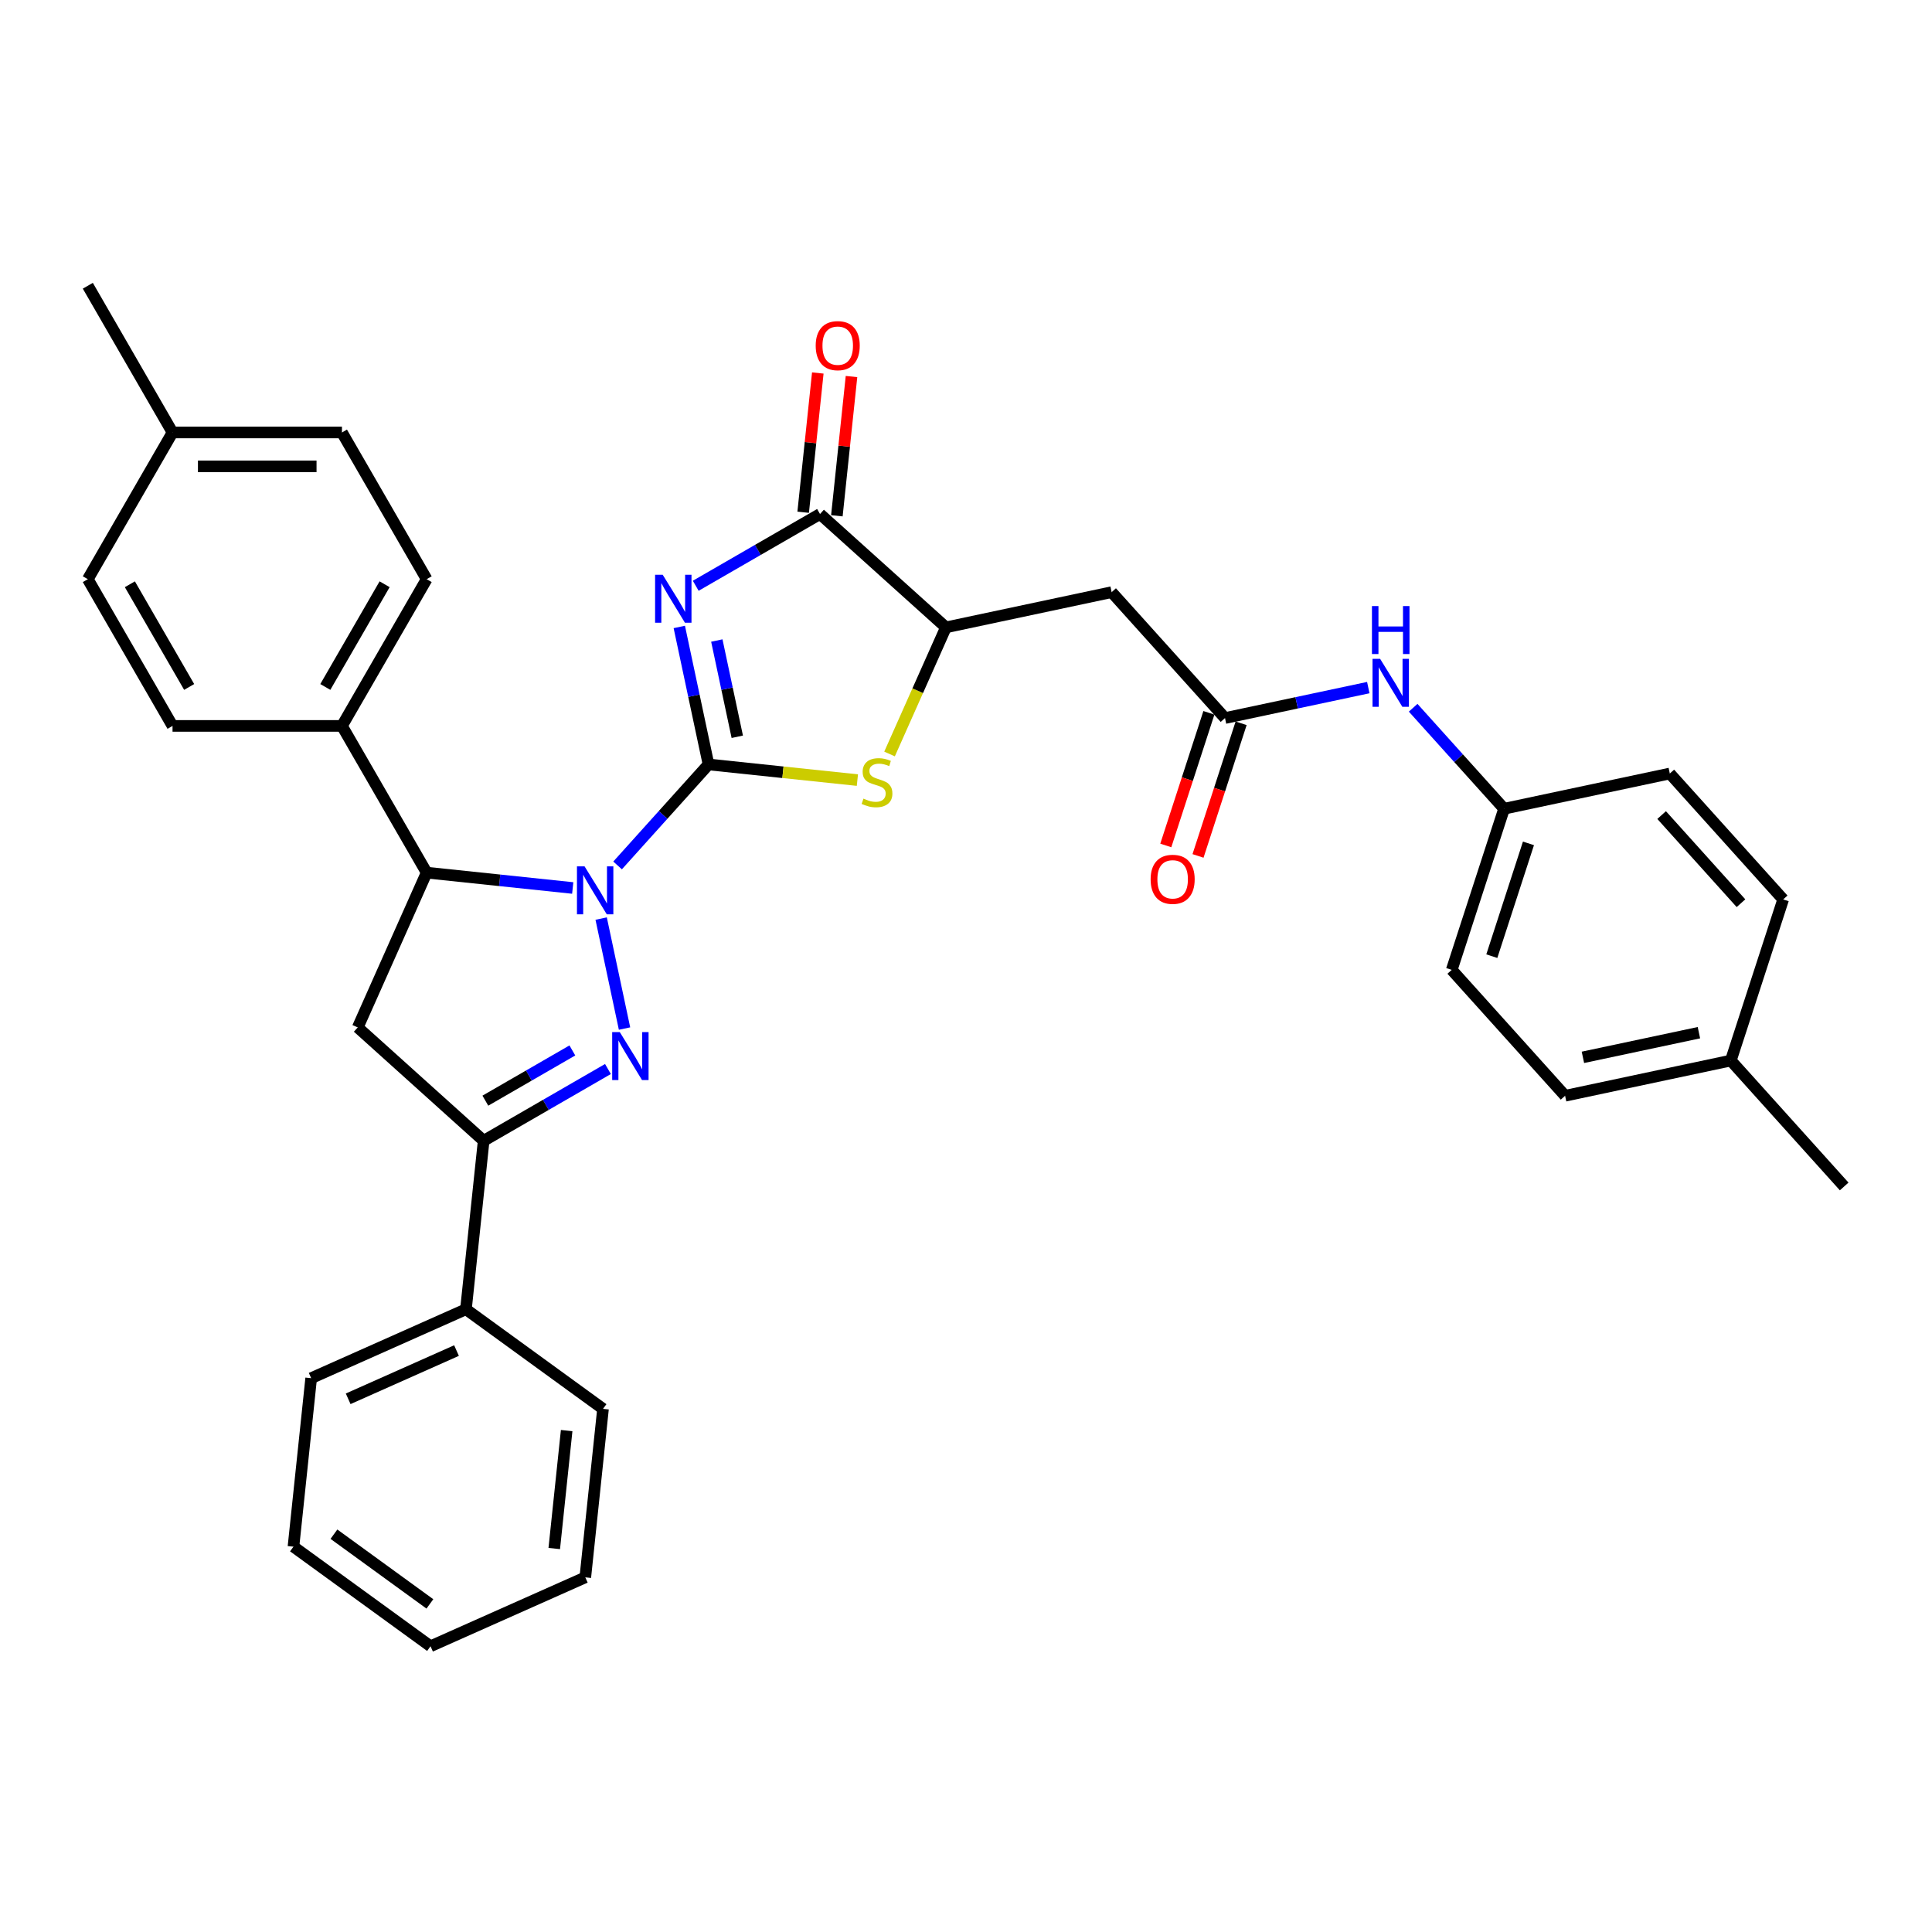 <?xml version='1.0' encoding='iso-8859-1'?>
<svg version='1.1' baseProfile='full'
              xmlns='http://www.w3.org/2000/svg'
                      xmlns:rdkit='http://www.rdkit.org/xml'
                      xmlns:xlink='http://www.w3.org/1999/xlink'
                  xml:space='preserve'
width='1000px' height='1000px' viewBox='0 0 1000 1000'>
<!-- END OF HEADER -->
<rect style='opacity:1.0;fill:#FFFFFF;stroke:none' width='1000' height='1000' x='0' y='0'> </rect>
<path class='bond-0' d='M 366.728,395.674 L 343.194,421.811' style='fill:none;fill-rule:evenodd;stroke:#000000;stroke-width:6px;stroke-linecap:butt;stroke-linejoin:miter;stroke-opacity:1' />
<path class='bond-0' d='M 343.194,421.811 L 319.661,447.947' style='fill:none;fill-rule:evenodd;stroke:#0000FF;stroke-width:6px;stroke-linecap:butt;stroke-linejoin:miter;stroke-opacity:1' />
<path class='bond-1' d='M 366.728,395.674 L 359.164,360.091' style='fill:none;fill-rule:evenodd;stroke:#000000;stroke-width:6px;stroke-linecap:butt;stroke-linejoin:miter;stroke-opacity:1' />
<path class='bond-1' d='M 359.164,360.091 L 351.601,324.508' style='fill:none;fill-rule:evenodd;stroke:#0000FF;stroke-width:6px;stroke-linecap:butt;stroke-linejoin:miter;stroke-opacity:1' />
<path class='bond-1' d='M 381.614,381.353 L 376.319,356.444' style='fill:none;fill-rule:evenodd;stroke:#000000;stroke-width:6px;stroke-linecap:butt;stroke-linejoin:miter;stroke-opacity:1' />
<path class='bond-1' d='M 376.319,356.444 L 371.025,331.536' style='fill:none;fill-rule:evenodd;stroke:#0000FF;stroke-width:6px;stroke-linecap:butt;stroke-linejoin:miter;stroke-opacity:1' />
<path class='bond-3' d='M 366.728,395.674 L 405.256,399.723' style='fill:none;fill-rule:evenodd;stroke:#000000;stroke-width:6px;stroke-linecap:butt;stroke-linejoin:miter;stroke-opacity:1' />
<path class='bond-3' d='M 405.256,399.723 L 443.785,403.773' style='fill:none;fill-rule:evenodd;stroke:#CCCC00;stroke-width:6px;stroke-linecap:butt;stroke-linejoin:miter;stroke-opacity:1' />
<path class='bond-2' d='M 311.156,475.451 L 323.256,532.382' style='fill:none;fill-rule:evenodd;stroke:#0000FF;stroke-width:6px;stroke-linecap:butt;stroke-linejoin:miter;stroke-opacity:1' />
<path class='bond-5' d='M 296.44,459.622 L 258.639,455.649' style='fill:none;fill-rule:evenodd;stroke:#0000FF;stroke-width:6px;stroke-linecap:butt;stroke-linejoin:miter;stroke-opacity:1' />
<path class='bond-5' d='M 258.639,455.649 L 220.839,451.676' style='fill:none;fill-rule:evenodd;stroke:#000000;stroke-width:6px;stroke-linecap:butt;stroke-linejoin:miter;stroke-opacity:1' />
<path class='bond-4' d='M 360.106,303.195 L 392.272,284.624' style='fill:none;fill-rule:evenodd;stroke:#0000FF;stroke-width:6px;stroke-linecap:butt;stroke-linejoin:miter;stroke-opacity:1' />
<path class='bond-4' d='M 392.272,284.624 L 424.439,266.052' style='fill:none;fill-rule:evenodd;stroke:#000000;stroke-width:6px;stroke-linecap:butt;stroke-linejoin:miter;stroke-opacity:1' />
<path class='bond-6' d='M 314.672,553.321 L 282.505,571.892' style='fill:none;fill-rule:evenodd;stroke:#0000FF;stroke-width:6px;stroke-linecap:butt;stroke-linejoin:miter;stroke-opacity:1' />
<path class='bond-6' d='M 282.505,571.892 L 250.339,590.464' style='fill:none;fill-rule:evenodd;stroke:#000000;stroke-width:6px;stroke-linecap:butt;stroke-linejoin:miter;stroke-opacity:1' />
<path class='bond-6' d='M 296.253,543.704 L 273.736,556.704' style='fill:none;fill-rule:evenodd;stroke:#0000FF;stroke-width:6px;stroke-linecap:butt;stroke-linejoin:miter;stroke-opacity:1' />
<path class='bond-6' d='M 273.736,556.704 L 251.22,569.704' style='fill:none;fill-rule:evenodd;stroke:#000000;stroke-width:6px;stroke-linecap:butt;stroke-linejoin:miter;stroke-opacity:1' />
<path class='bond-8' d='M 460.428,390.266 L 475.018,357.498' style='fill:none;fill-rule:evenodd;stroke:#CCCC00;stroke-width:6px;stroke-linecap:butt;stroke-linejoin:miter;stroke-opacity:1' />
<path class='bond-8' d='M 475.018,357.498 L 489.607,324.73' style='fill:none;fill-rule:evenodd;stroke:#000000;stroke-width:6px;stroke-linecap:butt;stroke-linejoin:miter;stroke-opacity:1' />
<path class='bond-13' d='M 433.16,266.969 L 436.948,230.931' style='fill:none;fill-rule:evenodd;stroke:#000000;stroke-width:6px;stroke-linecap:butt;stroke-linejoin:miter;stroke-opacity:1' />
<path class='bond-13' d='M 436.948,230.931 L 440.736,194.893' style='fill:none;fill-rule:evenodd;stroke:#FF0000;stroke-width:6px;stroke-linecap:butt;stroke-linejoin:miter;stroke-opacity:1' />
<path class='bond-13' d='M 415.718,265.136 L 419.506,229.098' style='fill:none;fill-rule:evenodd;stroke:#000000;stroke-width:6px;stroke-linecap:butt;stroke-linejoin:miter;stroke-opacity:1' />
<path class='bond-13' d='M 419.506,229.098 L 423.293,193.06' style='fill:none;fill-rule:evenodd;stroke:#FF0000;stroke-width:6px;stroke-linecap:butt;stroke-linejoin:miter;stroke-opacity:1' />
<path class='bond-34' d='M 424.439,266.052 L 489.607,324.73' style='fill:none;fill-rule:evenodd;stroke:#000000;stroke-width:6px;stroke-linecap:butt;stroke-linejoin:miter;stroke-opacity:1' />
<path class='bond-7' d='M 220.839,451.676 L 185.171,531.786' style='fill:none;fill-rule:evenodd;stroke:#000000;stroke-width:6px;stroke-linecap:butt;stroke-linejoin:miter;stroke-opacity:1' />
<path class='bond-11' d='M 220.839,451.676 L 176.993,375.732' style='fill:none;fill-rule:evenodd;stroke:#000000;stroke-width:6px;stroke-linecap:butt;stroke-linejoin:miter;stroke-opacity:1' />
<path class='bond-14' d='M 250.339,590.464 L 241.173,677.675' style='fill:none;fill-rule:evenodd;stroke:#000000;stroke-width:6px;stroke-linecap:butt;stroke-linejoin:miter;stroke-opacity:1' />
<path class='bond-35' d='M 250.339,590.464 L 185.171,531.786' style='fill:none;fill-rule:evenodd;stroke:#000000;stroke-width:6px;stroke-linecap:butt;stroke-linejoin:miter;stroke-opacity:1' />
<path class='bond-9' d='M 489.607,324.73 L 575.383,306.497' style='fill:none;fill-rule:evenodd;stroke:#000000;stroke-width:6px;stroke-linecap:butt;stroke-linejoin:miter;stroke-opacity:1' />
<path class='bond-10' d='M 575.383,306.497 L 634.06,371.665' style='fill:none;fill-rule:evenodd;stroke:#000000;stroke-width:6px;stroke-linecap:butt;stroke-linejoin:miter;stroke-opacity:1' />
<path class='bond-12' d='M 634.06,371.665 L 671.143,363.783' style='fill:none;fill-rule:evenodd;stroke:#000000;stroke-width:6px;stroke-linecap:butt;stroke-linejoin:miter;stroke-opacity:1' />
<path class='bond-12' d='M 671.143,363.783 L 708.225,355.901' style='fill:none;fill-rule:evenodd;stroke:#0000FF;stroke-width:6px;stroke-linecap:butt;stroke-linejoin:miter;stroke-opacity:1' />
<path class='bond-15' d='M 625.72,368.955 L 614.567,403.281' style='fill:none;fill-rule:evenodd;stroke:#000000;stroke-width:6px;stroke-linecap:butt;stroke-linejoin:miter;stroke-opacity:1' />
<path class='bond-15' d='M 614.567,403.281 L 603.414,437.606' style='fill:none;fill-rule:evenodd;stroke:#FF0000;stroke-width:6px;stroke-linecap:butt;stroke-linejoin:miter;stroke-opacity:1' />
<path class='bond-15' d='M 642.4,374.375 L 631.247,408.7' style='fill:none;fill-rule:evenodd;stroke:#000000;stroke-width:6px;stroke-linecap:butt;stroke-linejoin:miter;stroke-opacity:1' />
<path class='bond-15' d='M 631.247,408.7 L 620.094,443.025' style='fill:none;fill-rule:evenodd;stroke:#FF0000;stroke-width:6px;stroke-linecap:butt;stroke-linejoin:miter;stroke-opacity:1' />
<path class='bond-16' d='M 176.993,375.732 L 220.839,299.789' style='fill:none;fill-rule:evenodd;stroke:#000000;stroke-width:6px;stroke-linecap:butt;stroke-linejoin:miter;stroke-opacity:1' />
<path class='bond-16' d='M 168.381,355.571 L 199.073,302.411' style='fill:none;fill-rule:evenodd;stroke:#000000;stroke-width:6px;stroke-linecap:butt;stroke-linejoin:miter;stroke-opacity:1' />
<path class='bond-17' d='M 176.993,375.732 L 89.301,375.732' style='fill:none;fill-rule:evenodd;stroke:#000000;stroke-width:6px;stroke-linecap:butt;stroke-linejoin:miter;stroke-opacity:1' />
<path class='bond-18' d='M 731.446,366.328 L 754.98,392.464' style='fill:none;fill-rule:evenodd;stroke:#0000FF;stroke-width:6px;stroke-linecap:butt;stroke-linejoin:miter;stroke-opacity:1' />
<path class='bond-18' d='M 754.98,392.464 L 778.513,418.601' style='fill:none;fill-rule:evenodd;stroke:#000000;stroke-width:6px;stroke-linecap:butt;stroke-linejoin:miter;stroke-opacity:1' />
<path class='bond-27' d='M 241.173,677.675 L 161.062,713.343' style='fill:none;fill-rule:evenodd;stroke:#000000;stroke-width:6px;stroke-linecap:butt;stroke-linejoin:miter;stroke-opacity:1' />
<path class='bond-27' d='M 236.29,699.048 L 180.212,724.015' style='fill:none;fill-rule:evenodd;stroke:#000000;stroke-width:6px;stroke-linecap:butt;stroke-linejoin:miter;stroke-opacity:1' />
<path class='bond-28' d='M 241.173,677.675 L 312.117,729.219' style='fill:none;fill-rule:evenodd;stroke:#000000;stroke-width:6px;stroke-linecap:butt;stroke-linejoin:miter;stroke-opacity:1' />
<path class='bond-19' d='M 220.839,299.789 L 176.993,223.845' style='fill:none;fill-rule:evenodd;stroke:#000000;stroke-width:6px;stroke-linecap:butt;stroke-linejoin:miter;stroke-opacity:1' />
<path class='bond-20' d='M 89.301,375.732 L 45.455,299.789' style='fill:none;fill-rule:evenodd;stroke:#000000;stroke-width:6px;stroke-linecap:butt;stroke-linejoin:miter;stroke-opacity:1' />
<path class='bond-20' d='M 97.912,355.571 L 67.22,302.411' style='fill:none;fill-rule:evenodd;stroke:#000000;stroke-width:6px;stroke-linecap:butt;stroke-linejoin:miter;stroke-opacity:1' />
<path class='bond-23' d='M 778.513,418.601 L 864.289,400.369' style='fill:none;fill-rule:evenodd;stroke:#000000;stroke-width:6px;stroke-linecap:butt;stroke-linejoin:miter;stroke-opacity:1' />
<path class='bond-24' d='M 778.513,418.601 L 751.415,502.001' style='fill:none;fill-rule:evenodd;stroke:#000000;stroke-width:6px;stroke-linecap:butt;stroke-linejoin:miter;stroke-opacity:1' />
<path class='bond-24' d='M 791.128,436.531 L 772.16,494.911' style='fill:none;fill-rule:evenodd;stroke:#000000;stroke-width:6px;stroke-linecap:butt;stroke-linejoin:miter;stroke-opacity:1' />
<path class='bond-36' d='M 176.993,223.845 L 89.301,223.845' style='fill:none;fill-rule:evenodd;stroke:#000000;stroke-width:6px;stroke-linecap:butt;stroke-linejoin:miter;stroke-opacity:1' />
<path class='bond-36' d='M 163.839,241.383 L 102.454,241.383' style='fill:none;fill-rule:evenodd;stroke:#000000;stroke-width:6px;stroke-linecap:butt;stroke-linejoin:miter;stroke-opacity:1' />
<path class='bond-21' d='M 45.455,299.789 L 89.301,223.845' style='fill:none;fill-rule:evenodd;stroke:#000000;stroke-width:6px;stroke-linecap:butt;stroke-linejoin:miter;stroke-opacity:1' />
<path class='bond-29' d='M 89.301,223.845 L 45.455,147.901' style='fill:none;fill-rule:evenodd;stroke:#000000;stroke-width:6px;stroke-linecap:butt;stroke-linejoin:miter;stroke-opacity:1' />
<path class='bond-22' d='M 895.868,548.937 L 810.092,567.169' style='fill:none;fill-rule:evenodd;stroke:#000000;stroke-width:6px;stroke-linecap:butt;stroke-linejoin:miter;stroke-opacity:1' />
<path class='bond-22' d='M 879.355,534.516 L 819.312,547.279' style='fill:none;fill-rule:evenodd;stroke:#000000;stroke-width:6px;stroke-linecap:butt;stroke-linejoin:miter;stroke-opacity:1' />
<path class='bond-30' d='M 895.868,548.937 L 954.545,614.105' style='fill:none;fill-rule:evenodd;stroke:#000000;stroke-width:6px;stroke-linecap:butt;stroke-linejoin:miter;stroke-opacity:1' />
<path class='bond-38' d='M 895.868,548.937 L 922.966,465.537' style='fill:none;fill-rule:evenodd;stroke:#000000;stroke-width:6px;stroke-linecap:butt;stroke-linejoin:miter;stroke-opacity:1' />
<path class='bond-26' d='M 864.289,400.369 L 922.966,465.537' style='fill:none;fill-rule:evenodd;stroke:#000000;stroke-width:6px;stroke-linecap:butt;stroke-linejoin:miter;stroke-opacity:1' />
<path class='bond-26' d='M 860.057,421.879 L 901.131,467.497' style='fill:none;fill-rule:evenodd;stroke:#000000;stroke-width:6px;stroke-linecap:butt;stroke-linejoin:miter;stroke-opacity:1' />
<path class='bond-25' d='M 751.415,502.001 L 810.092,567.169' style='fill:none;fill-rule:evenodd;stroke:#000000;stroke-width:6px;stroke-linecap:butt;stroke-linejoin:miter;stroke-opacity:1' />
<path class='bond-32' d='M 161.062,713.343 L 151.896,800.554' style='fill:none;fill-rule:evenodd;stroke:#000000;stroke-width:6px;stroke-linecap:butt;stroke-linejoin:miter;stroke-opacity:1' />
<path class='bond-31' d='M 312.117,729.219 L 302.951,816.431' style='fill:none;fill-rule:evenodd;stroke:#000000;stroke-width:6px;stroke-linecap:butt;stroke-linejoin:miter;stroke-opacity:1' />
<path class='bond-31' d='M 293.3,740.468 L 286.883,801.516' style='fill:none;fill-rule:evenodd;stroke:#000000;stroke-width:6px;stroke-linecap:butt;stroke-linejoin:miter;stroke-opacity:1' />
<path class='bond-33' d='M 302.951,816.431 L 222.84,852.099' style='fill:none;fill-rule:evenodd;stroke:#000000;stroke-width:6px;stroke-linecap:butt;stroke-linejoin:miter;stroke-opacity:1' />
<path class='bond-37' d='M 151.896,800.554 L 222.84,852.099' style='fill:none;fill-rule:evenodd;stroke:#000000;stroke-width:6px;stroke-linecap:butt;stroke-linejoin:miter;stroke-opacity:1' />
<path class='bond-37' d='M 172.846,794.097 L 222.507,830.178' style='fill:none;fill-rule:evenodd;stroke:#000000;stroke-width:6px;stroke-linecap:butt;stroke-linejoin:miter;stroke-opacity:1' />
<path  class='atom-1' d='M 302.561 448.425
L 310.699 461.578
Q 311.505 462.876, 312.803 465.226
Q 314.101 467.577, 314.171 467.717
L 314.171 448.425
L 317.468 448.425
L 317.468 473.259
L 314.066 473.259
L 305.332 458.878
Q 304.315 457.194, 303.227 455.265
Q 302.175 453.335, 301.859 452.739
L 301.859 473.259
L 298.632 473.259
L 298.632 448.425
L 302.561 448.425
' fill='#0000FF'/>
<path  class='atom-2' d='M 343.006 297.481
L 351.144 310.635
Q 351.951 311.933, 353.248 314.283
Q 354.546 316.633, 354.616 316.773
L 354.616 297.481
L 357.914 297.481
L 357.914 322.315
L 354.511 322.315
L 345.777 307.934
Q 344.76 306.25, 343.672 304.321
Q 342.62 302.392, 342.304 301.795
L 342.304 322.315
L 339.077 322.315
L 339.077 297.481
L 343.006 297.481
' fill='#0000FF'/>
<path  class='atom-3' d='M 320.793 534.2
L 328.931 547.354
Q 329.738 548.652, 331.035 551.002
Q 332.333 553.352, 332.403 553.493
L 332.403 534.2
L 335.701 534.2
L 335.701 559.035
L 332.298 559.035
L 323.564 544.653
Q 322.547 542.97, 321.459 541.04
Q 320.407 539.111, 320.091 538.515
L 320.091 559.035
L 316.864 559.035
L 316.864 534.2
L 320.793 534.2
' fill='#0000FF'/>
<path  class='atom-4' d='M 446.924 413.364
Q 447.205 413.469, 448.362 413.96
Q 449.52 414.451, 450.782 414.767
Q 452.08 415.048, 453.343 415.048
Q 455.693 415.048, 457.061 413.925
Q 458.429 412.768, 458.429 410.768
Q 458.429 409.4, 457.728 408.558
Q 457.061 407.717, 456.009 407.261
Q 454.957 406.805, 453.203 406.278
Q 450.993 405.612, 449.66 404.981
Q 448.362 404.349, 447.415 403.016
Q 446.503 401.683, 446.503 399.438
Q 446.503 396.317, 448.608 394.387
Q 450.747 392.458, 454.957 392.458
Q 457.833 392.458, 461.095 393.826
L 460.288 396.527
Q 457.307 395.299, 455.062 395.299
Q 452.641 395.299, 451.309 396.317
Q 449.976 397.299, 450.011 399.018
Q 450.011 400.35, 450.677 401.157
Q 451.379 401.964, 452.361 402.42
Q 453.378 402.876, 455.062 403.402
Q 457.307 404.104, 458.64 404.805
Q 459.973 405.507, 460.92 406.945
Q 461.902 408.348, 461.902 410.768
Q 461.902 414.206, 459.587 416.065
Q 457.307 417.889, 453.483 417.889
Q 451.273 417.889, 449.59 417.398
Q 447.941 416.942, 445.977 416.135
L 446.924 413.364
' fill='#CCCC00'/>
<path  class='atom-13' d='M 714.346 341.016
L 722.484 354.17
Q 723.291 355.468, 724.589 357.818
Q 725.887 360.168, 725.957 360.308
L 725.957 341.016
L 729.254 341.016
L 729.254 365.85
L 725.851 365.85
L 717.117 351.469
Q 716.1 349.785, 715.013 347.856
Q 713.96 345.927, 713.645 345.33
L 713.645 365.85
L 710.418 365.85
L 710.418 341.016
L 714.346 341.016
' fill='#0000FF'/>
<path  class='atom-13' d='M 710.119 313.698
L 713.487 313.698
L 713.487 324.256
L 726.185 324.256
L 726.185 313.698
L 729.552 313.698
L 729.552 338.532
L 726.185 338.532
L 726.185 327.062
L 713.487 327.062
L 713.487 338.532
L 710.119 338.532
L 710.119 313.698
' fill='#0000FF'/>
<path  class='atom-14' d='M 422.205 178.911
Q 422.205 172.948, 425.152 169.615
Q 428.098 166.283, 433.605 166.283
Q 439.112 166.283, 442.059 169.615
Q 445.005 172.948, 445.005 178.911
Q 445.005 184.944, 442.024 188.381
Q 439.042 191.784, 433.605 191.784
Q 428.133 191.784, 425.152 188.381
Q 422.205 184.979, 422.205 178.911
M 433.605 188.978
Q 437.394 188.978, 439.428 186.452
Q 441.498 183.892, 441.498 178.911
Q 441.498 174.035, 439.428 171.58
Q 437.394 169.089, 433.605 169.089
Q 429.817 169.089, 427.747 171.545
Q 425.713 174, 425.713 178.911
Q 425.713 183.927, 427.747 186.452
Q 429.817 188.978, 433.605 188.978
' fill='#FF0000'/>
<path  class='atom-16' d='M 595.562 455.136
Q 595.562 449.172, 598.508 445.84
Q 601.455 442.508, 606.962 442.508
Q 612.469 442.508, 615.415 445.84
Q 618.362 449.172, 618.362 455.136
Q 618.362 461.169, 615.38 464.606
Q 612.399 468.009, 606.962 468.009
Q 601.49 468.009, 598.508 464.606
Q 595.562 461.204, 595.562 455.136
M 606.962 465.203
Q 610.75 465.203, 612.784 462.677
Q 614.854 460.116, 614.854 455.136
Q 614.854 450.26, 612.784 447.804
Q 610.75 445.314, 606.962 445.314
Q 603.173 445.314, 601.104 447.769
Q 599.069 450.225, 599.069 455.136
Q 599.069 460.152, 601.104 462.677
Q 603.173 465.203, 606.962 465.203
' fill='#FF0000'/>
</svg>
